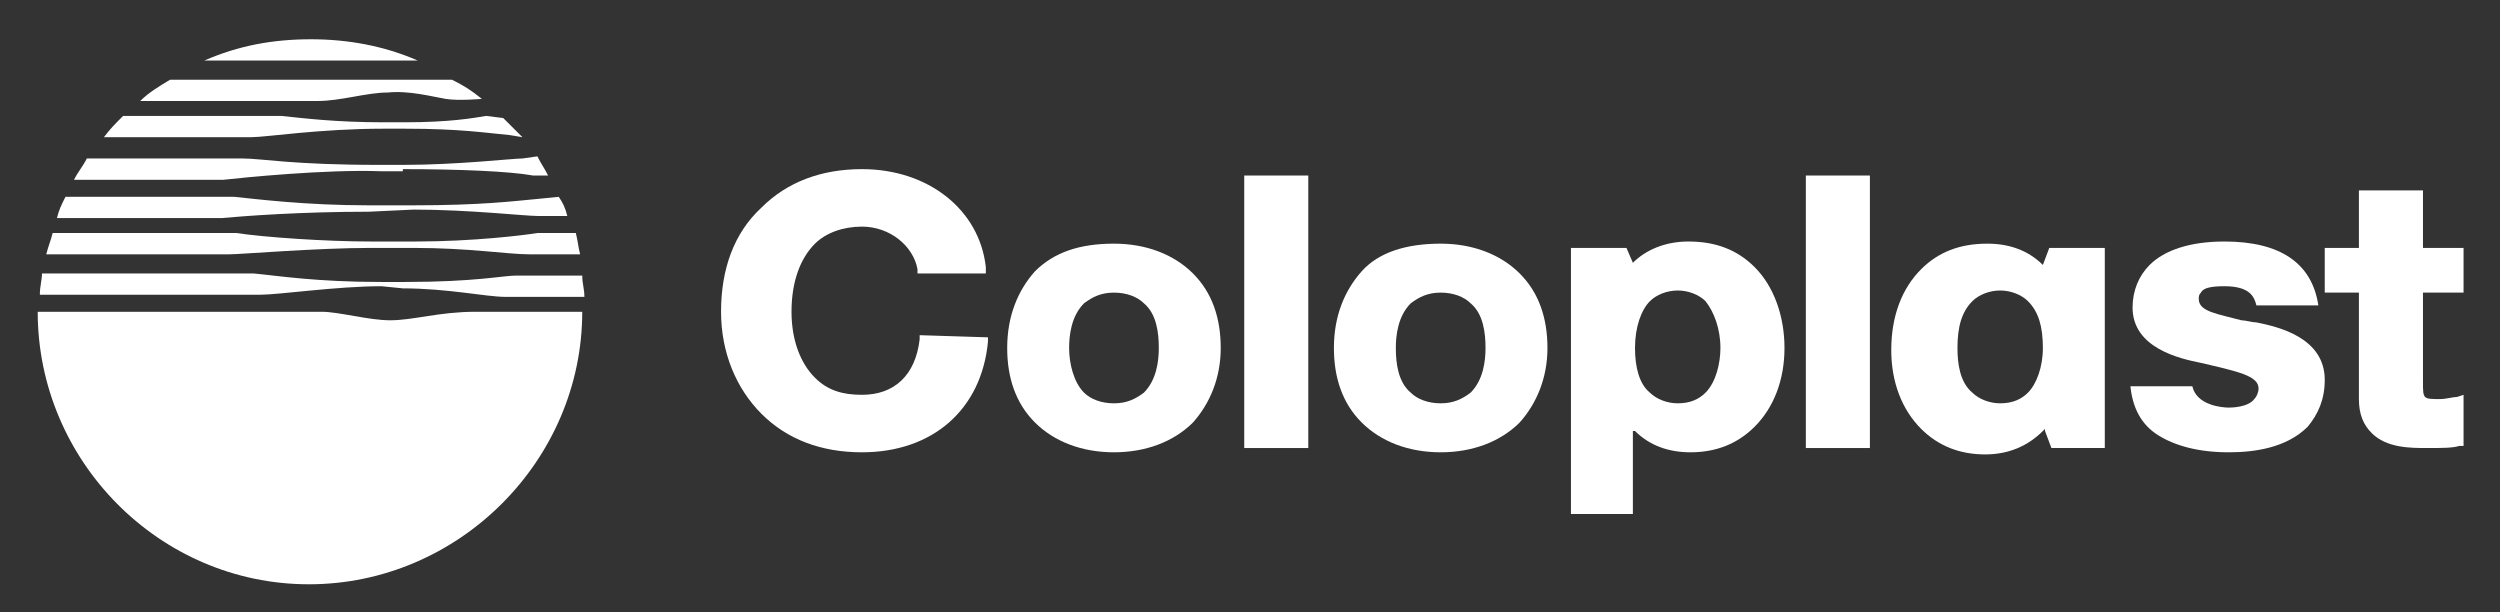 <svg width="147" height="36" viewBox="0 0 147 36" fill="none" xmlns="http://www.w3.org/2000/svg">
<rect x="0" y="0" width="147" height="36" fill="#333333" stroke="none"/>
<path d="M58.093 19.835V20.085C57.716 24.091 54.828 26.595 50.685 26.595C48.299 26.595 46.29 25.844 44.783 24.341C43.276 22.839 42.398 20.711 42.398 18.332C42.398 15.829 43.151 13.701 44.783 12.198C46.29 10.696 48.299 9.945 50.685 9.945C54.577 9.945 57.591 12.324 57.967 15.704V16.079H53.949V15.829C53.698 14.452 52.317 13.325 50.685 13.325C49.554 13.325 48.55 13.701 47.922 14.327C47.043 15.203 46.541 16.58 46.541 18.332C46.541 19.96 47.043 21.337 47.922 22.213C48.676 22.964 49.554 23.215 50.685 23.215C52.568 23.215 53.824 22.088 54.075 19.96V19.709L58.093 19.835Z" fill="white"/>
<path d="M63.743 23.09C64.12 23.465 64.748 23.715 65.501 23.715C66.255 23.715 66.757 23.465 67.259 23.09C68.013 22.338 68.138 21.212 68.138 20.461C68.138 19.584 68.013 18.458 67.259 17.832C66.882 17.456 66.255 17.206 65.501 17.206C64.748 17.206 64.246 17.456 63.743 17.832C62.99 18.583 62.864 19.709 62.864 20.461C62.864 21.337 63.116 22.464 63.743 23.09ZM65.501 14.327C67.385 14.327 69.017 14.953 70.147 16.079C71.277 17.206 71.779 18.708 71.779 20.461C71.779 22.213 71.152 23.715 70.147 24.842C69.017 25.969 67.385 26.595 65.501 26.595C63.618 26.595 61.986 25.969 60.855 24.842C59.725 23.715 59.223 22.213 59.223 20.461C59.223 18.583 59.851 17.081 60.855 15.954C61.986 14.827 63.492 14.327 65.501 14.327Z" fill="white"/>
<path d="M82.954 23.09C83.331 23.465 83.959 23.715 84.712 23.715C85.466 23.715 85.968 23.465 86.47 23.09C87.224 22.338 87.349 21.212 87.349 20.461C87.349 19.584 87.224 18.458 86.47 17.832C86.093 17.456 85.466 17.206 84.712 17.206C83.959 17.206 83.457 17.456 82.954 17.832C82.201 18.583 82.075 19.709 82.075 20.461C82.075 21.337 82.201 22.464 82.954 23.09ZM84.712 14.327C86.596 14.327 88.228 14.953 89.358 16.079C90.488 17.206 90.99 18.708 90.99 20.461C90.99 22.213 90.363 23.715 89.358 24.842C88.228 25.969 86.596 26.595 84.712 26.595C82.829 26.595 81.197 25.969 80.066 24.842C78.936 23.715 78.434 22.213 78.434 20.461C78.434 18.583 79.062 17.081 80.066 15.954C81.071 14.827 82.703 14.327 84.712 14.327Z" fill="white"/>
<path d="M73.161 26.344H76.927V10.321H73.161V26.344Z" fill="white"/>
<path d="M106.184 26.344H109.95V10.321H106.184V26.344Z" fill="white"/>
<path d="M142.471 17.206H144.857V14.577H142.471V11.197H138.704V14.577H136.695V17.206H138.704V23.465C138.704 24.341 138.955 24.967 139.458 25.468C140.337 26.344 141.718 26.344 142.722 26.344C143.601 26.344 144.229 26.344 144.606 26.219H144.857V23.215L144.48 23.34C144.229 23.34 143.852 23.465 143.476 23.465C142.973 23.465 142.722 23.465 142.597 23.34C142.471 23.215 142.471 22.964 142.471 22.464V17.206Z" fill="white"/>
<path d="M101.161 20.461C101.161 19.334 100.784 18.332 100.282 17.707C99.905 17.331 99.278 17.081 98.65 17.081C98.022 17.081 97.394 17.331 97.017 17.707C96.515 18.207 96.138 19.209 96.138 20.461C96.138 21.587 96.39 22.589 97.017 23.09C97.394 23.465 98.022 23.715 98.65 23.715C99.403 23.715 99.905 23.465 100.282 23.09C100.91 22.464 101.161 21.337 101.161 20.461ZM96.138 30.225H92.372V29.975V14.577H95.636L96.013 15.453C96.766 14.702 97.896 14.201 99.278 14.201C100.91 14.201 102.166 14.702 103.17 15.704C104.3 16.83 104.928 18.583 104.928 20.461C104.928 22.338 104.3 23.966 103.17 25.093C102.166 26.094 100.91 26.595 99.403 26.595C98.147 26.595 97.017 26.219 96.138 25.343H96.013V30.225" fill="white"/>
<path d="M117.61 23.715C118.363 23.715 118.865 23.465 119.242 23.09C119.744 22.589 120.121 21.587 120.121 20.461C120.121 19.209 119.87 18.332 119.242 17.707C118.865 17.331 118.238 17.081 117.61 17.081C116.982 17.081 116.354 17.331 115.977 17.707C115.35 18.332 115.099 19.209 115.099 20.461C115.099 21.337 115.224 22.464 115.977 23.09C116.354 23.465 116.982 23.715 117.61 23.715ZM123.888 26.344H120.623L120.247 25.343V25.218L120.121 25.343C119.242 26.219 118.112 26.72 116.731 26.72C115.224 26.72 113.968 26.219 112.964 25.218C111.834 24.091 111.206 22.464 111.206 20.586C111.206 18.583 111.834 16.956 112.964 15.829C113.968 14.827 115.224 14.327 116.856 14.327C118.112 14.327 119.242 14.702 120.121 15.579L120.498 14.577H123.762V26.344" fill="white"/>
<path d="M128.91 22.714C129.161 23.841 130.668 23.966 131.045 23.966C131.17 23.966 132.175 23.966 132.552 23.465C132.677 23.34 132.803 23.09 132.803 22.839C132.803 22.088 131.547 21.838 129.413 21.337C128.157 21.087 125.395 20.461 125.395 18.082C125.395 17.081 125.771 16.204 126.399 15.579C127.278 14.702 128.785 14.201 130.794 14.201C134.058 14.201 135.942 15.453 136.319 17.957H132.677C132.552 17.456 132.301 16.83 130.794 16.83C129.915 16.83 129.538 16.956 129.413 17.206C129.287 17.331 129.287 17.456 129.287 17.581C129.287 18.332 130.417 18.458 131.798 18.833C132.049 18.833 132.426 18.958 132.677 18.958C133.933 19.209 136.695 19.835 136.695 22.338C136.695 23.465 136.319 24.341 135.691 25.093C134.435 26.344 132.552 26.595 131.045 26.595C129.287 26.595 127.906 26.219 126.901 25.593C125.897 24.967 125.395 23.966 125.269 22.714H128.91Z" fill="white"/>
<path d="M27.958 18.332C25.823 18.332 24.316 18.833 22.935 18.833C21.68 18.833 19.922 18.332 18.917 18.332H2.217C2.217 27.095 9.374 34.356 18.164 34.356C26.953 34.356 34.236 27.095 34.236 18.332C34.361 18.332 29.339 18.332 27.958 18.332Z" fill="white"/>
<path d="M24.567 3.561C22.558 2.685 20.424 2.309 18.289 2.309C16.029 2.309 14.02 2.685 12.011 3.561H24.567Z" fill="white"/>
<path d="M22.433 16.83C19.797 16.83 16.406 17.331 15.276 17.331H2.343C2.343 16.83 2.469 16.455 2.469 16.079H14.9C16.281 16.204 18.541 16.58 22.433 16.58H23.815C27.958 16.58 29.59 16.204 30.344 16.204H34.236C34.236 16.705 34.362 16.956 34.362 17.456H29.716C28.586 17.456 26.326 16.956 23.689 16.956L22.433 16.83Z" fill="white"/>
<path d="M24.317 14.577C27.581 14.577 29.841 14.953 31.097 14.953H34.111C33.985 14.452 33.985 14.201 33.859 13.701H31.599C30.846 13.826 27.832 14.201 24.442 14.201H21.805C19.169 14.201 15.527 13.951 13.895 13.701H3.096C2.971 14.201 2.845 14.452 2.72 14.953H13.518C14.146 14.953 18.666 14.577 21.805 14.577H24.317Z" fill="white"/>
<path d="M29.59 6.941C29.967 7.316 30.343 7.692 30.72 8.067L29.967 7.942C28.586 7.817 27.079 7.567 23.814 7.567H22.559C18.792 7.567 15.653 8.067 14.774 8.067H6.11C6.487 7.567 6.738 7.316 7.24 6.816H16.532C17.787 6.941 19.671 7.191 22.559 7.191H23.814C26.451 7.191 27.832 6.941 28.586 6.816L29.59 6.941Z" fill="white"/>
<path d="M23.688 9.945C26.953 9.945 29.966 10.07 31.348 10.321H32.227C31.976 9.82 31.85 9.695 31.599 9.194L30.72 9.319C30.092 9.319 26.953 9.695 23.688 9.695H22.307C17.159 9.695 15.401 9.319 14.271 9.319H5.105C4.854 9.82 4.603 10.07 4.352 10.571H13.141C14.271 10.446 19.168 9.945 22.433 10.07H23.688" fill="white"/>
<path d="M24.316 12.324C27.581 12.324 30.846 12.699 31.599 12.699H33.357C33.231 12.198 33.106 11.948 32.855 11.573L31.599 11.698C30.218 11.823 28.334 12.073 24.316 12.073H21.679C17.913 12.073 15.024 11.698 13.769 11.573H3.849C3.598 12.073 3.473 12.324 3.347 12.824H13.015C14.397 12.699 17.661 12.449 21.679 12.449L24.316 12.324Z" fill="white"/>
<path d="M26.2 5.814C26.953 5.939 28.334 5.814 28.334 5.814C27.706 5.313 27.33 5.063 26.576 4.687H10.002C9.374 5.063 8.746 5.439 8.244 5.939H18.666C20.047 5.939 21.554 5.439 22.809 5.439C24.065 5.313 25.446 5.689 26.2 5.814Z" fill="white"/>
</svg>
